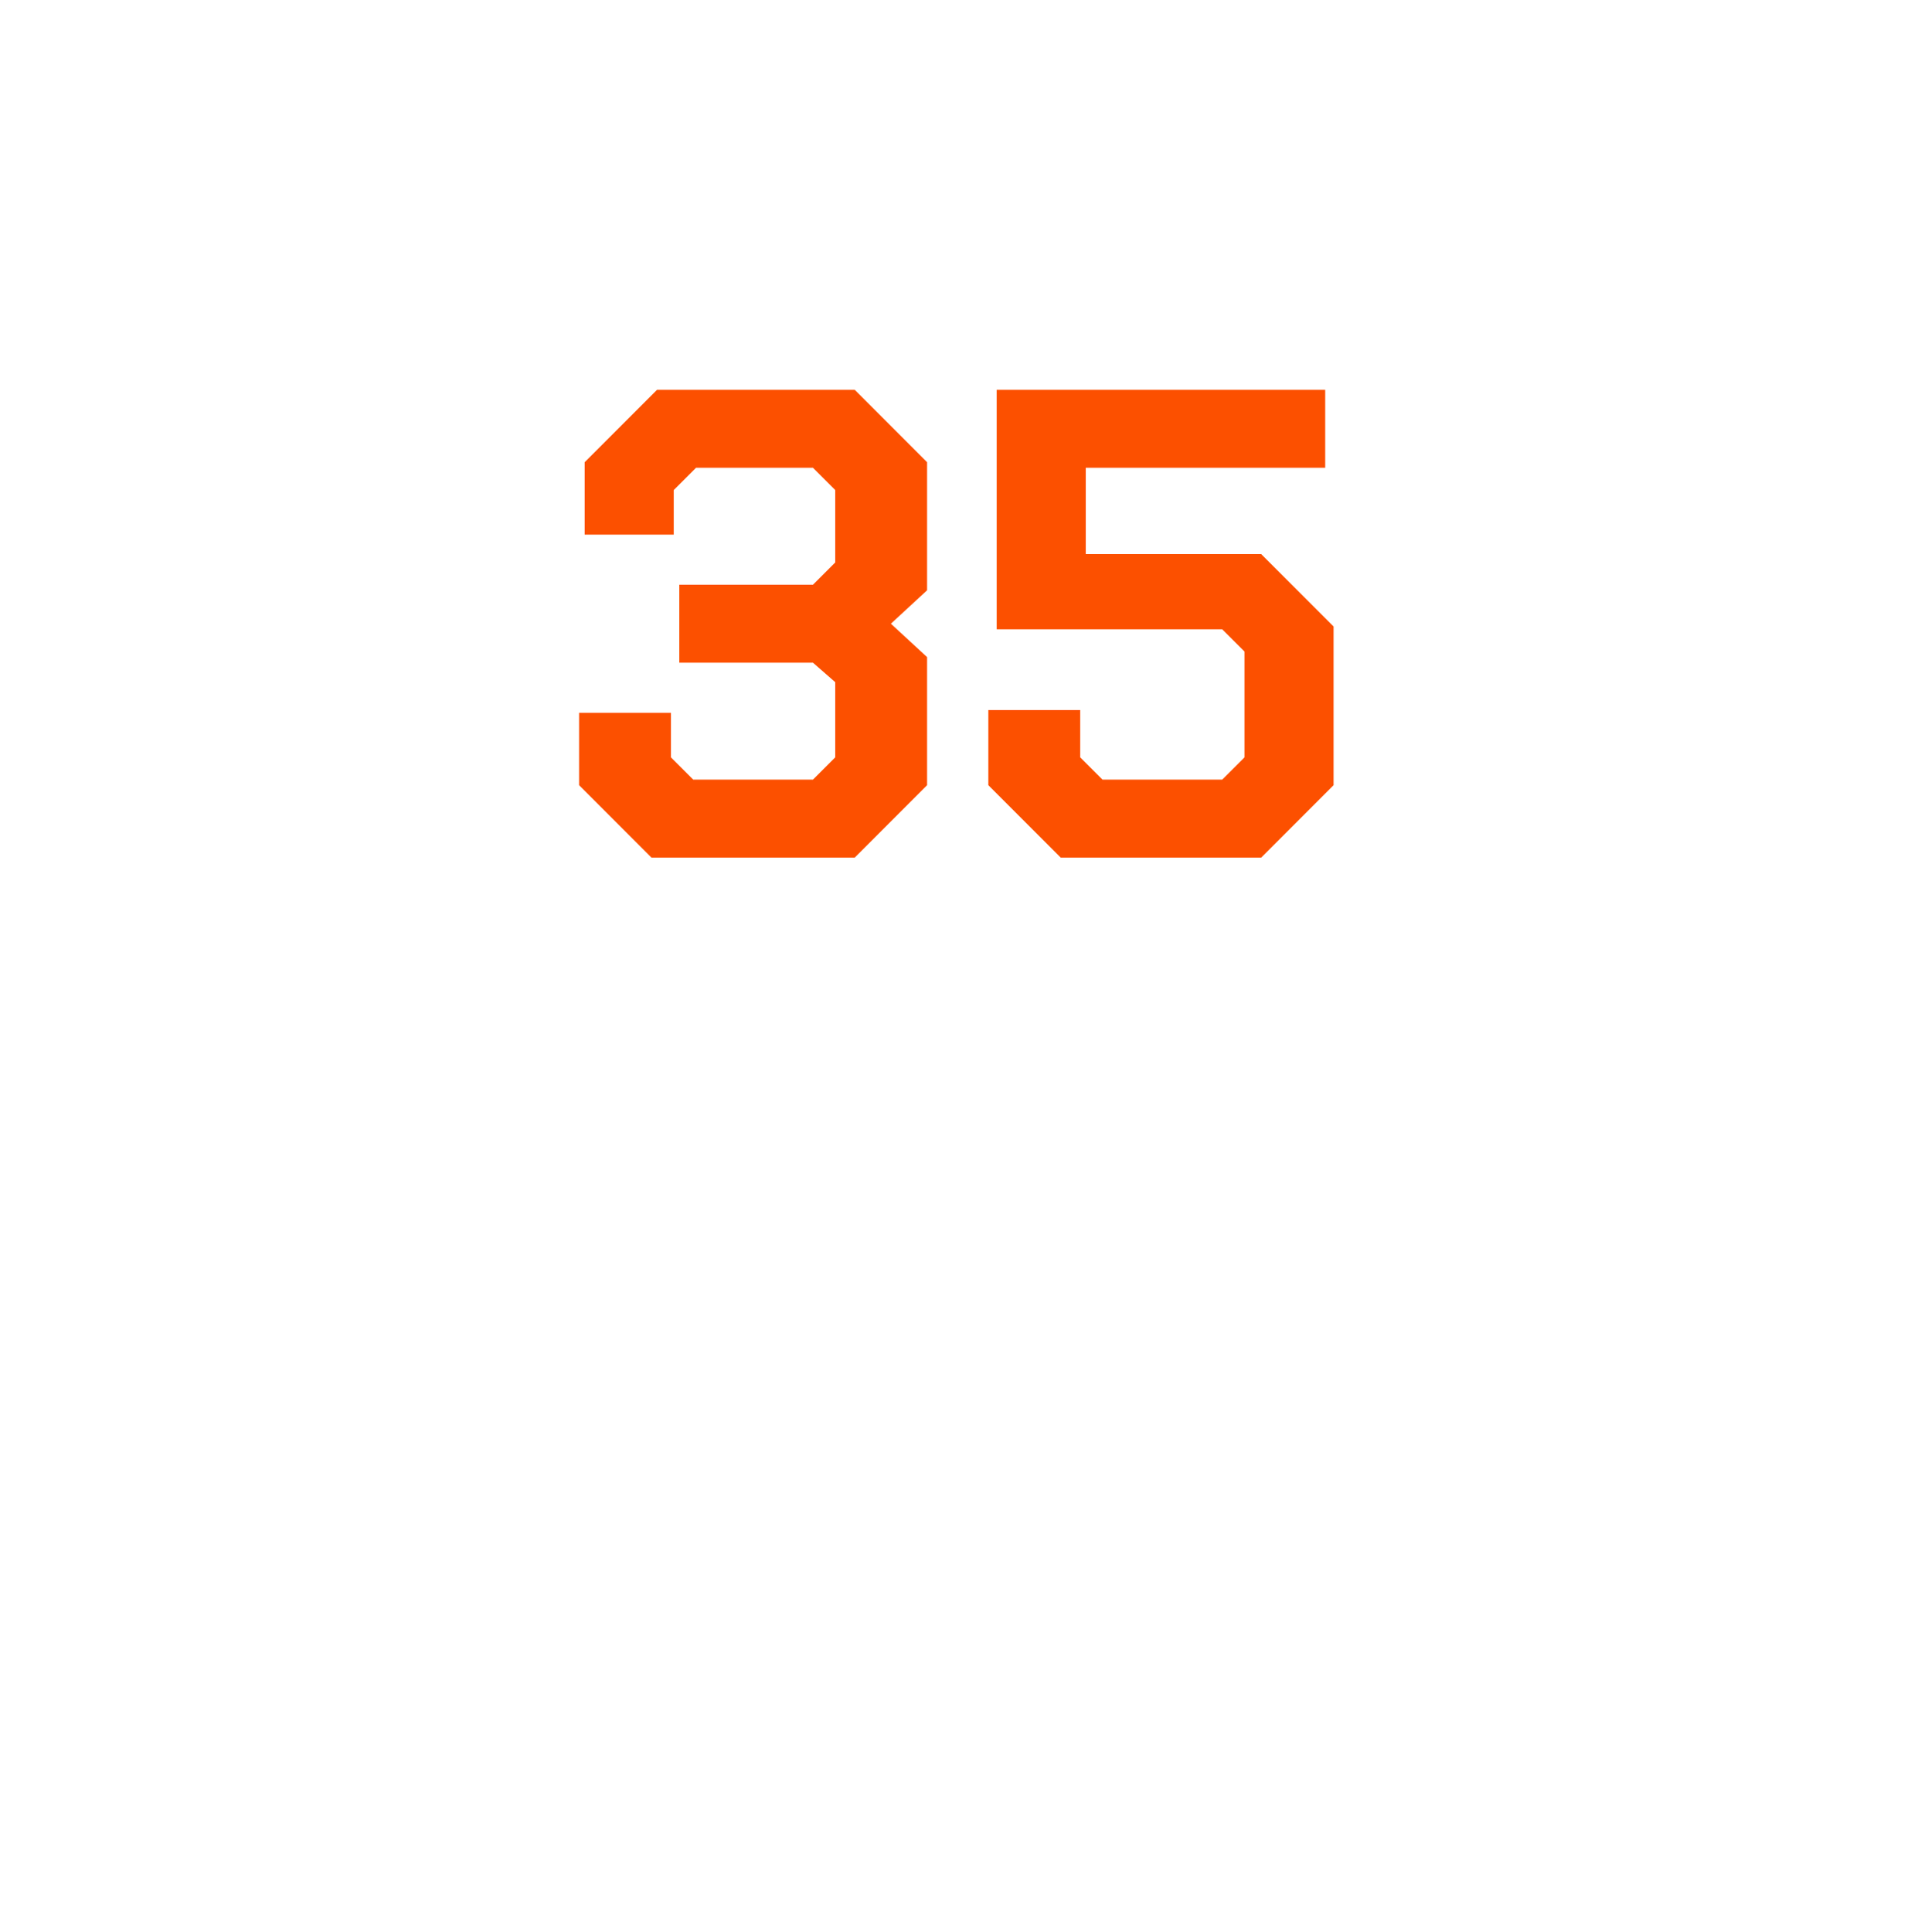 <?xml version="1.0" standalone="no"?><!DOCTYPE svg PUBLIC "-//W3C//DTD SVG 1.1//EN" "http://www.w3.org/Graphics/SVG/1.1/DTD/svg11.dtd"><svg xmlns="http://www.w3.org/2000/svg" version="1.1" width="69px" height="69.4px" viewBox="0 -7 69 69.4" style="top:-7px">  <desc>35</desc>  <defs/>  <g id="Polygon159288">    <path d="M 20.8 21.2 L 20.8 18.6 L 24.1 18.6 L 24.1 20.2 L 24.9 21 L 29.2 21 L 30 20.2 L 30 17.5 L 29.2 16.8 L 24.4 16.8 L 24.4 14 L 29.2 14 L 30 13.2 L 30 10.6 L 29.2 9.8 L 25 9.8 L 24.2 10.6 L 24.2 12.2 L 21 12.2 L 21 9.6 L 23.6 7 L 30.7 7 L 33.3 9.6 L 33.3 14.2 L 32 15.4 L 33.3 16.6 L 33.3 21.2 L 30.7 23.8 L 23.4 23.8 L 20.8 21.2 Z M 35.5 21.2 L 35.5 18.5 L 38.8 18.5 L 38.8 20.2 L 39.6 21 L 43.9 21 L 44.7 20.2 L 44.7 16.4 L 43.9 15.6 L 35.8 15.6 L 35.8 7 L 47.6 7 L 47.6 9.8 L 39 9.8 L 39 12.9 L 45.3 12.9 L 47.9 15.5 L 47.9 21.2 L 45.3 23.8 L 38.1 23.8 L 35.5 21.2 Z " stroke="none" fill="#fc5000"/>  </g></svg>